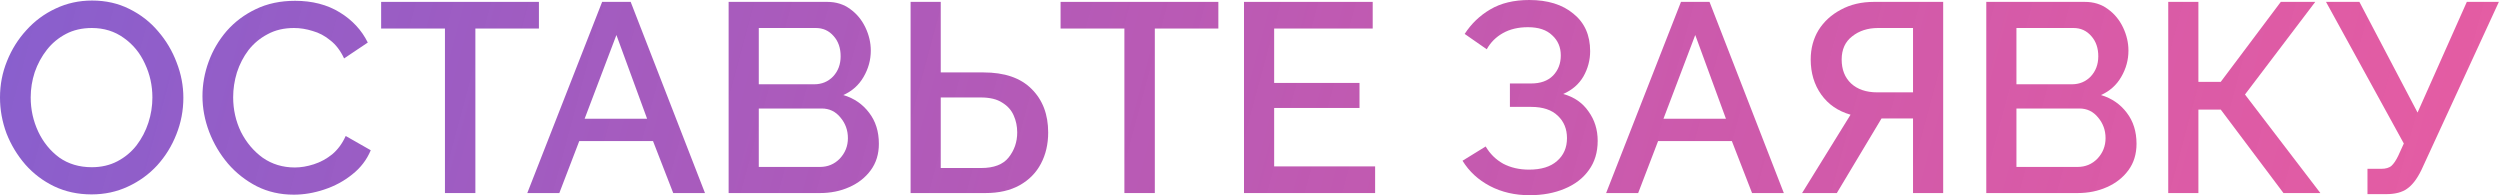 <?xml version="1.0" encoding="UTF-8"?> <svg xmlns="http://www.w3.org/2000/svg" width="1857" height="145" viewBox="0 0 1857 145" fill="none"> <path d="M68 144.4C57.867 144.4 48.6 142.4 40.2 138.4C31.933 134.4 24.8 129 18.8 122.2C12.8 115.267 8.133 107.533 4.8 99C1.6 90.333 0 81.467 0 72.4C0 62.933 1.733 53.933 5.2 45.4C8.667 36.733 13.467 29.067 19.6 22.4C25.733 15.6 32.933 10.267 41.2 6.4C49.6 2.4 58.667 0.4 68.4 0.4C78.533 0.4 87.733 2.467 96 6.6C104.4 10.733 111.533 16.267 117.4 23.2C123.4 30.133 128 37.867 131.2 46.4C134.533 54.933 136.2 63.667 136.2 72.6C136.2 82.067 134.467 91.133 131 99.8C127.667 108.333 122.933 116 116.8 122.8C110.667 129.467 103.4 134.733 95 138.6C86.733 142.467 77.733 144.4 68 144.4ZM22.8 72.4C22.8 81.333 24.667 89.8 28.4 97.8C32.133 105.667 37.333 112.067 44 117C50.8 121.8 58.867 124.2 68.2 124.2C75.267 124.2 81.6 122.733 87.2 119.8C92.8 116.867 97.533 112.933 101.4 108C105.267 102.933 108.2 97.333 110.2 91.2C112.2 85.067 113.2 78.8 113.2 72.4C113.2 63.467 111.333 55.067 107.6 47.2C104 39.333 98.8 33 92 28.2C85.2 23.267 77.267 20.8 68.2 20.8C61 20.8 54.6 22.267 49 25.2C43.4 28.133 38.667 32.067 34.8 37C30.933 41.933 27.933 47.467 25.8 53.6C23.8 59.733 22.8 66 22.8 72.4Z" fill="url(#paint0_linear_57_13)"></path> <path d="M150.391 71.4C150.391 62.733 151.924 54.2 154.991 45.8C158.057 37.4 162.524 29.8 168.391 23C174.391 16.2 181.591 10.8 189.991 6.8C198.524 2.667 208.257 0.6 219.191 0.6C231.991 0.6 243.057 3.467 252.391 9.2C261.724 14.933 268.657 22.4 273.191 31.6L255.591 43.4C252.924 37.667 249.524 33.2 245.391 30C241.391 26.667 236.991 24.333 232.191 23C227.524 21.533 222.924 20.8 218.391 20.8C210.924 20.8 204.391 22.333 198.791 25.4C193.191 28.333 188.457 32.267 184.591 37.2C180.857 42.133 177.991 47.667 175.991 53.8C174.124 59.933 173.191 66.067 173.191 72.2C173.191 81.4 175.124 90 178.991 98C182.991 105.867 188.391 112.267 195.191 117.2C202.124 122 210.057 124.4 218.991 124.4C223.524 124.4 228.257 123.6 233.191 122C238.124 120.4 242.657 117.933 246.791 114.6C250.924 111.133 254.257 106.6 256.791 101L275.391 111.6C272.457 118.667 267.857 124.667 261.591 129.6C255.457 134.533 248.524 138.267 240.791 140.8C233.191 143.333 225.657 144.6 218.191 144.6C208.191 144.6 199.057 142.533 190.791 138.4C182.524 134.133 175.391 128.533 169.391 121.6C163.391 114.533 158.724 106.667 155.391 98C152.057 89.2 150.391 80.333 150.391 71.4Z" fill="url(#paint1_linear_57_13)"></path> <path d="M400.309 21.2H353.109V143.4H330.509V21.2H283.109V1.4H400.309V21.2Z" fill="url(#paint2_linear_57_13)"></path> <path d="M447.266 1.4H468.466L523.666 143.4H500.066L485.066 104.8H430.266L415.466 143.4H391.666L447.266 1.4ZM480.666 88.2L457.866 26L434.266 88.2H480.666Z" fill="url(#paint3_linear_57_13)"></path> <path d="M652.827 106.8C652.827 114.4 650.827 120.933 646.827 126.4C642.827 131.867 637.493 136.067 630.827 139C624.293 141.933 617.027 143.4 609.027 143.4H541.227V1.4H614.427C621.093 1.4 626.827 3.2 631.627 6.8C636.427 10.267 640.16 14.8 642.827 20.4C645.493 26 646.827 31.733 646.827 37.6C646.827 44.533 645.027 51.067 641.427 57.2C637.96 63.2 632.96 67.667 626.427 70.6C634.427 73 640.827 77.4 645.627 83.8C650.427 90.067 652.827 97.733 652.827 106.8ZM563.627 20.8V62.6H604.827C610.427 62.6 615.093 60.667 618.827 56.8C622.56 52.8 624.427 47.8 624.427 41.8C624.427 35.667 622.693 30.667 619.227 26.8C615.76 22.8 611.36 20.8 606.027 20.8H563.627ZM629.827 102.6C629.827 96.733 627.96 91.6 624.227 87.2C620.627 82.8 616.027 80.6 610.427 80.6H563.627V124H609.027C614.893 124 619.827 121.933 623.827 117.8C627.827 113.533 629.827 108.467 629.827 102.6Z" fill="url(#paint4_linear_57_13)"></path> <path d="M676.388 143.4V1.4H698.787V53.8H730.588C746.188 53.8 758.054 57.867 766.188 66C774.454 74.133 778.588 84.933 778.588 98.4C778.588 107.067 776.787 114.8 773.188 121.6C769.588 128.4 764.321 133.733 757.388 137.6C750.454 141.467 741.987 143.4 731.987 143.4H676.388ZM698.787 124.8H728.787C738.254 124.8 745.054 122.2 749.188 117C753.454 111.667 755.588 105.467 755.588 98.4C755.588 93.867 754.721 89.667 752.987 85.8C751.254 81.8 748.388 78.6 744.388 76.2C740.521 73.667 735.254 72.4 728.588 72.4H698.787V124.8Z" fill="url(#paint5_linear_57_13)"></path> <path d="M904.997 21.2H857.797V143.4H835.197V21.2H787.797V1.4H904.997V21.2Z" fill="url(#paint6_linear_57_13)"></path> <path d="M1021.44 123.6V143.4H924.039V1.4H1019.64V21.2H946.439V61.6H1009.84V80.2H946.439V123.6H1021.44Z" fill="url(#paint7_linear_57_13)"></path> <path d="M1136.16 145C1125.23 145 1115.43 142.733 1106.76 138.2C1098.09 133.667 1091.29 127.4 1086.36 119.4L1103.56 108.8C1106.76 114.267 1111.09 118.533 1116.56 121.6C1122.16 124.533 1128.56 126 1135.76 126C1144.83 126 1151.76 123.867 1156.56 119.6C1161.49 115.333 1163.96 109.667 1163.96 102.6C1163.96 95.8 1161.69 90.267 1157.16 86C1152.63 81.6 1146.03 79.4 1137.36 79.4H1121.56V62H1137.36C1144.29 62 1149.69 60.067 1153.56 56.2C1157.43 52.2 1159.36 47.2 1159.36 41.2C1159.36 35.067 1157.23 30.067 1152.96 26.2C1148.83 22.2 1142.83 20.2 1134.96 20.2C1127.76 20.2 1121.56 21.667 1116.36 24.6C1111.16 27.533 1107.16 31.533 1104.36 36.6L1087.96 25.2C1092.89 17.6 1099.23 11.533 1106.96 7C1114.83 2.333 1124.49 0 1135.96 0C1149.69 0 1160.63 3.4 1168.76 10.2C1177.03 16.867 1181.16 26.133 1181.16 38C1181.16 44.667 1179.49 50.933 1176.16 56.8C1172.83 62.533 1167.83 66.867 1161.16 69.8C1169.29 72.067 1175.56 76.4 1179.96 82.8C1184.49 89.067 1186.76 96.333 1186.76 104.6C1186.76 113.133 1184.56 120.4 1180.16 126.4C1175.89 132.4 1169.89 137 1162.16 140.2C1154.56 143.4 1145.89 145 1136.16 145Z" fill="url(#paint8_linear_57_13)"></path> <path d="M1248.63 1.4H1269.83L1325.03 143.4H1301.43L1286.43 104.8H1231.63L1216.83 143.4H1193.03L1248.63 1.4ZM1282.03 88.2L1259.23 26L1235.63 88.2H1282.03Z" fill="url(#paint9_linear_57_13)"></path> <path d="M1338.59 143.4L1374.59 85.2C1365.26 82.533 1357.99 77.533 1352.79 70.2C1347.59 62.867 1344.99 54.2 1344.99 44.2C1344.99 36.067 1346.93 28.8 1350.79 22.4C1354.79 16 1360.33 10.933 1367.39 7.2C1374.46 3.333 1382.66 1.4 1391.99 1.4H1443.39V143.4H1420.99V88H1397.59L1364.39 143.4H1338.59ZM1394.39 68.6H1420.99V20.8H1394.99C1387.39 20.8 1380.99 22.867 1375.79 27C1370.59 31 1367.99 36.733 1367.99 44.2C1367.99 51.667 1370.33 57.6 1374.99 62C1379.79 66.4 1386.26 68.6 1394.39 68.6Z" fill="url(#paint10_linear_57_13)"></path> <path d="M1587.01 106.8C1587.01 114.4 1585.01 120.933 1581.01 126.4C1577.01 131.867 1571.67 136.067 1565.01 139C1558.47 141.933 1551.21 143.4 1543.21 143.4H1475.41V1.4H1548.61C1555.27 1.4 1561.01 3.2 1565.81 6.8C1570.61 10.267 1574.34 14.8 1577.01 20.4C1579.67 26 1581.01 31.733 1581.01 37.6C1581.01 44.533 1579.21 51.067 1575.61 57.2C1572.14 63.2 1567.14 67.667 1560.61 70.6C1568.61 73 1575.01 77.4 1579.81 83.8C1584.61 90.067 1587.01 97.733 1587.01 106.8ZM1497.81 20.8V62.6H1539.01C1544.61 62.6 1549.27 60.667 1553.01 56.8C1556.74 52.8 1558.61 47.8 1558.61 41.8C1558.61 35.667 1556.87 30.667 1553.41 26.8C1549.94 22.8 1545.54 20.8 1540.21 20.8H1497.81ZM1564.01 102.6C1564.01 96.733 1562.14 91.6 1558.41 87.2C1554.81 82.8 1550.21 80.6 1544.61 80.6H1497.81V124H1543.21C1549.07 124 1554.01 121.933 1558.01 117.8C1562.01 113.533 1564.01 108.467 1564.01 102.6Z" fill="url(#paint11_linear_57_13)"></path> <path d="M1610.57 143.4V1.4H1632.97V60.8H1649.57L1694.17 1.4H1719.77L1667.57 70.2L1723.57 143.4H1696.17L1649.57 81.4H1632.97V143.4H1610.57Z" fill="url(#paint12_linear_57_13)"></path> <path d="M1758.56 144.2V125.4H1768.76C1772.09 125.4 1774.62 124.667 1776.36 123.2C1778.09 121.6 1779.76 119.133 1781.36 115.8L1785.56 106.6L1727.76 1.4H1752.56L1795.76 83.6L1832.36 1.4H1856.16L1798.56 126.4C1795.36 132.933 1791.82 137.533 1787.96 140.2C1784.22 142.867 1779.09 144.2 1772.56 144.2H1758.56Z" fill="url(#paint13_linear_57_13)"></path> <defs> <linearGradient id="paint0_linear_57_13" x1="-142.367" y1="-33.331" x2="2513.92" y2="681.558" gradientUnits="userSpaceOnUse"> <stop stop-color="#7F61D3"></stop> <stop offset="1" stop-color="#FF005C" stop-opacity="0.6"></stop> </linearGradient> <linearGradient id="paint1_linear_57_13" x1="-142.367" y1="-33.331" x2="2513.92" y2="681.558" gradientUnits="userSpaceOnUse"> <stop stop-color="#7F61D3"></stop> <stop offset="1" stop-color="#FF005C" stop-opacity="0.6"></stop> </linearGradient> <linearGradient id="paint2_linear_57_13" x1="-142.367" y1="-33.331" x2="2513.92" y2="681.558" gradientUnits="userSpaceOnUse"> <stop stop-color="#7F61D3"></stop> <stop offset="1" stop-color="#FF005C" stop-opacity="0.6"></stop> </linearGradient> <linearGradient id="paint3_linear_57_13" x1="-142.367" y1="-33.331" x2="2513.92" y2="681.558" gradientUnits="userSpaceOnUse"> <stop stop-color="#7F61D3"></stop> <stop offset="1" stop-color="#FF005C" stop-opacity="0.6"></stop> </linearGradient> <linearGradient id="paint4_linear_57_13" x1="-142.367" y1="-33.331" x2="2513.92" y2="681.558" gradientUnits="userSpaceOnUse"> <stop stop-color="#7F61D3"></stop> <stop offset="1" stop-color="#FF005C" stop-opacity="0.6"></stop> </linearGradient> <linearGradient id="paint5_linear_57_13" x1="-142.367" y1="-33.331" x2="2513.92" y2="681.558" gradientUnits="userSpaceOnUse"> <stop stop-color="#7F61D3"></stop> <stop offset="1" stop-color="#FF005C" stop-opacity="0.6"></stop> </linearGradient> <linearGradient id="paint6_linear_57_13" x1="-142.367" y1="-33.331" x2="2513.92" y2="681.558" gradientUnits="userSpaceOnUse"> <stop stop-color="#7F61D3"></stop> <stop offset="1" stop-color="#FF005C" stop-opacity="0.6"></stop> </linearGradient> <linearGradient id="paint7_linear_57_13" x1="-142.367" y1="-33.331" x2="2513.92" y2="681.558" gradientUnits="userSpaceOnUse"> <stop stop-color="#7F61D3"></stop> <stop offset="1" stop-color="#FF005C" stop-opacity="0.6"></stop> </linearGradient> <linearGradient id="paint8_linear_57_13" x1="-142.367" y1="-33.331" x2="2513.92" y2="681.558" gradientUnits="userSpaceOnUse"> <stop stop-color="#7F61D3"></stop> <stop offset="1" stop-color="#FF005C" stop-opacity="0.6"></stop> </linearGradient> <linearGradient id="paint9_linear_57_13" x1="-142.367" y1="-33.331" x2="2513.92" y2="681.558" gradientUnits="userSpaceOnUse"> <stop stop-color="#7F61D3"></stop> <stop offset="1" stop-color="#FF005C" stop-opacity="0.6"></stop> </linearGradient> <linearGradient id="paint10_linear_57_13" x1="-142.367" y1="-33.331" x2="2513.92" y2="681.558" gradientUnits="userSpaceOnUse"> <stop stop-color="#7F61D3"></stop> <stop offset="1" stop-color="#FF005C" stop-opacity="0.6"></stop> </linearGradient> <linearGradient id="paint11_linear_57_13" x1="-142.367" y1="-33.331" x2="2513.92" y2="681.558" gradientUnits="userSpaceOnUse"> <stop stop-color="#7F61D3"></stop> <stop offset="1" stop-color="#FF005C" stop-opacity="0.6"></stop> </linearGradient> <linearGradient id="paint12_linear_57_13" x1="-142.367" y1="-33.331" x2="2513.92" y2="681.558" gradientUnits="userSpaceOnUse"> <stop stop-color="#7F61D3"></stop> <stop offset="1" stop-color="#FF005C" stop-opacity="0.6"></stop> </linearGradient> <linearGradient id="paint13_linear_57_13" x1="-142.367" y1="-33.331" x2="2513.92" y2="681.558" gradientUnits="userSpaceOnUse"> <stop stop-color="#7F61D3"></stop> <stop offset="1" stop-color="#FF005C" stop-opacity="0.6"></stop> </linearGradient> </defs> </svg> 